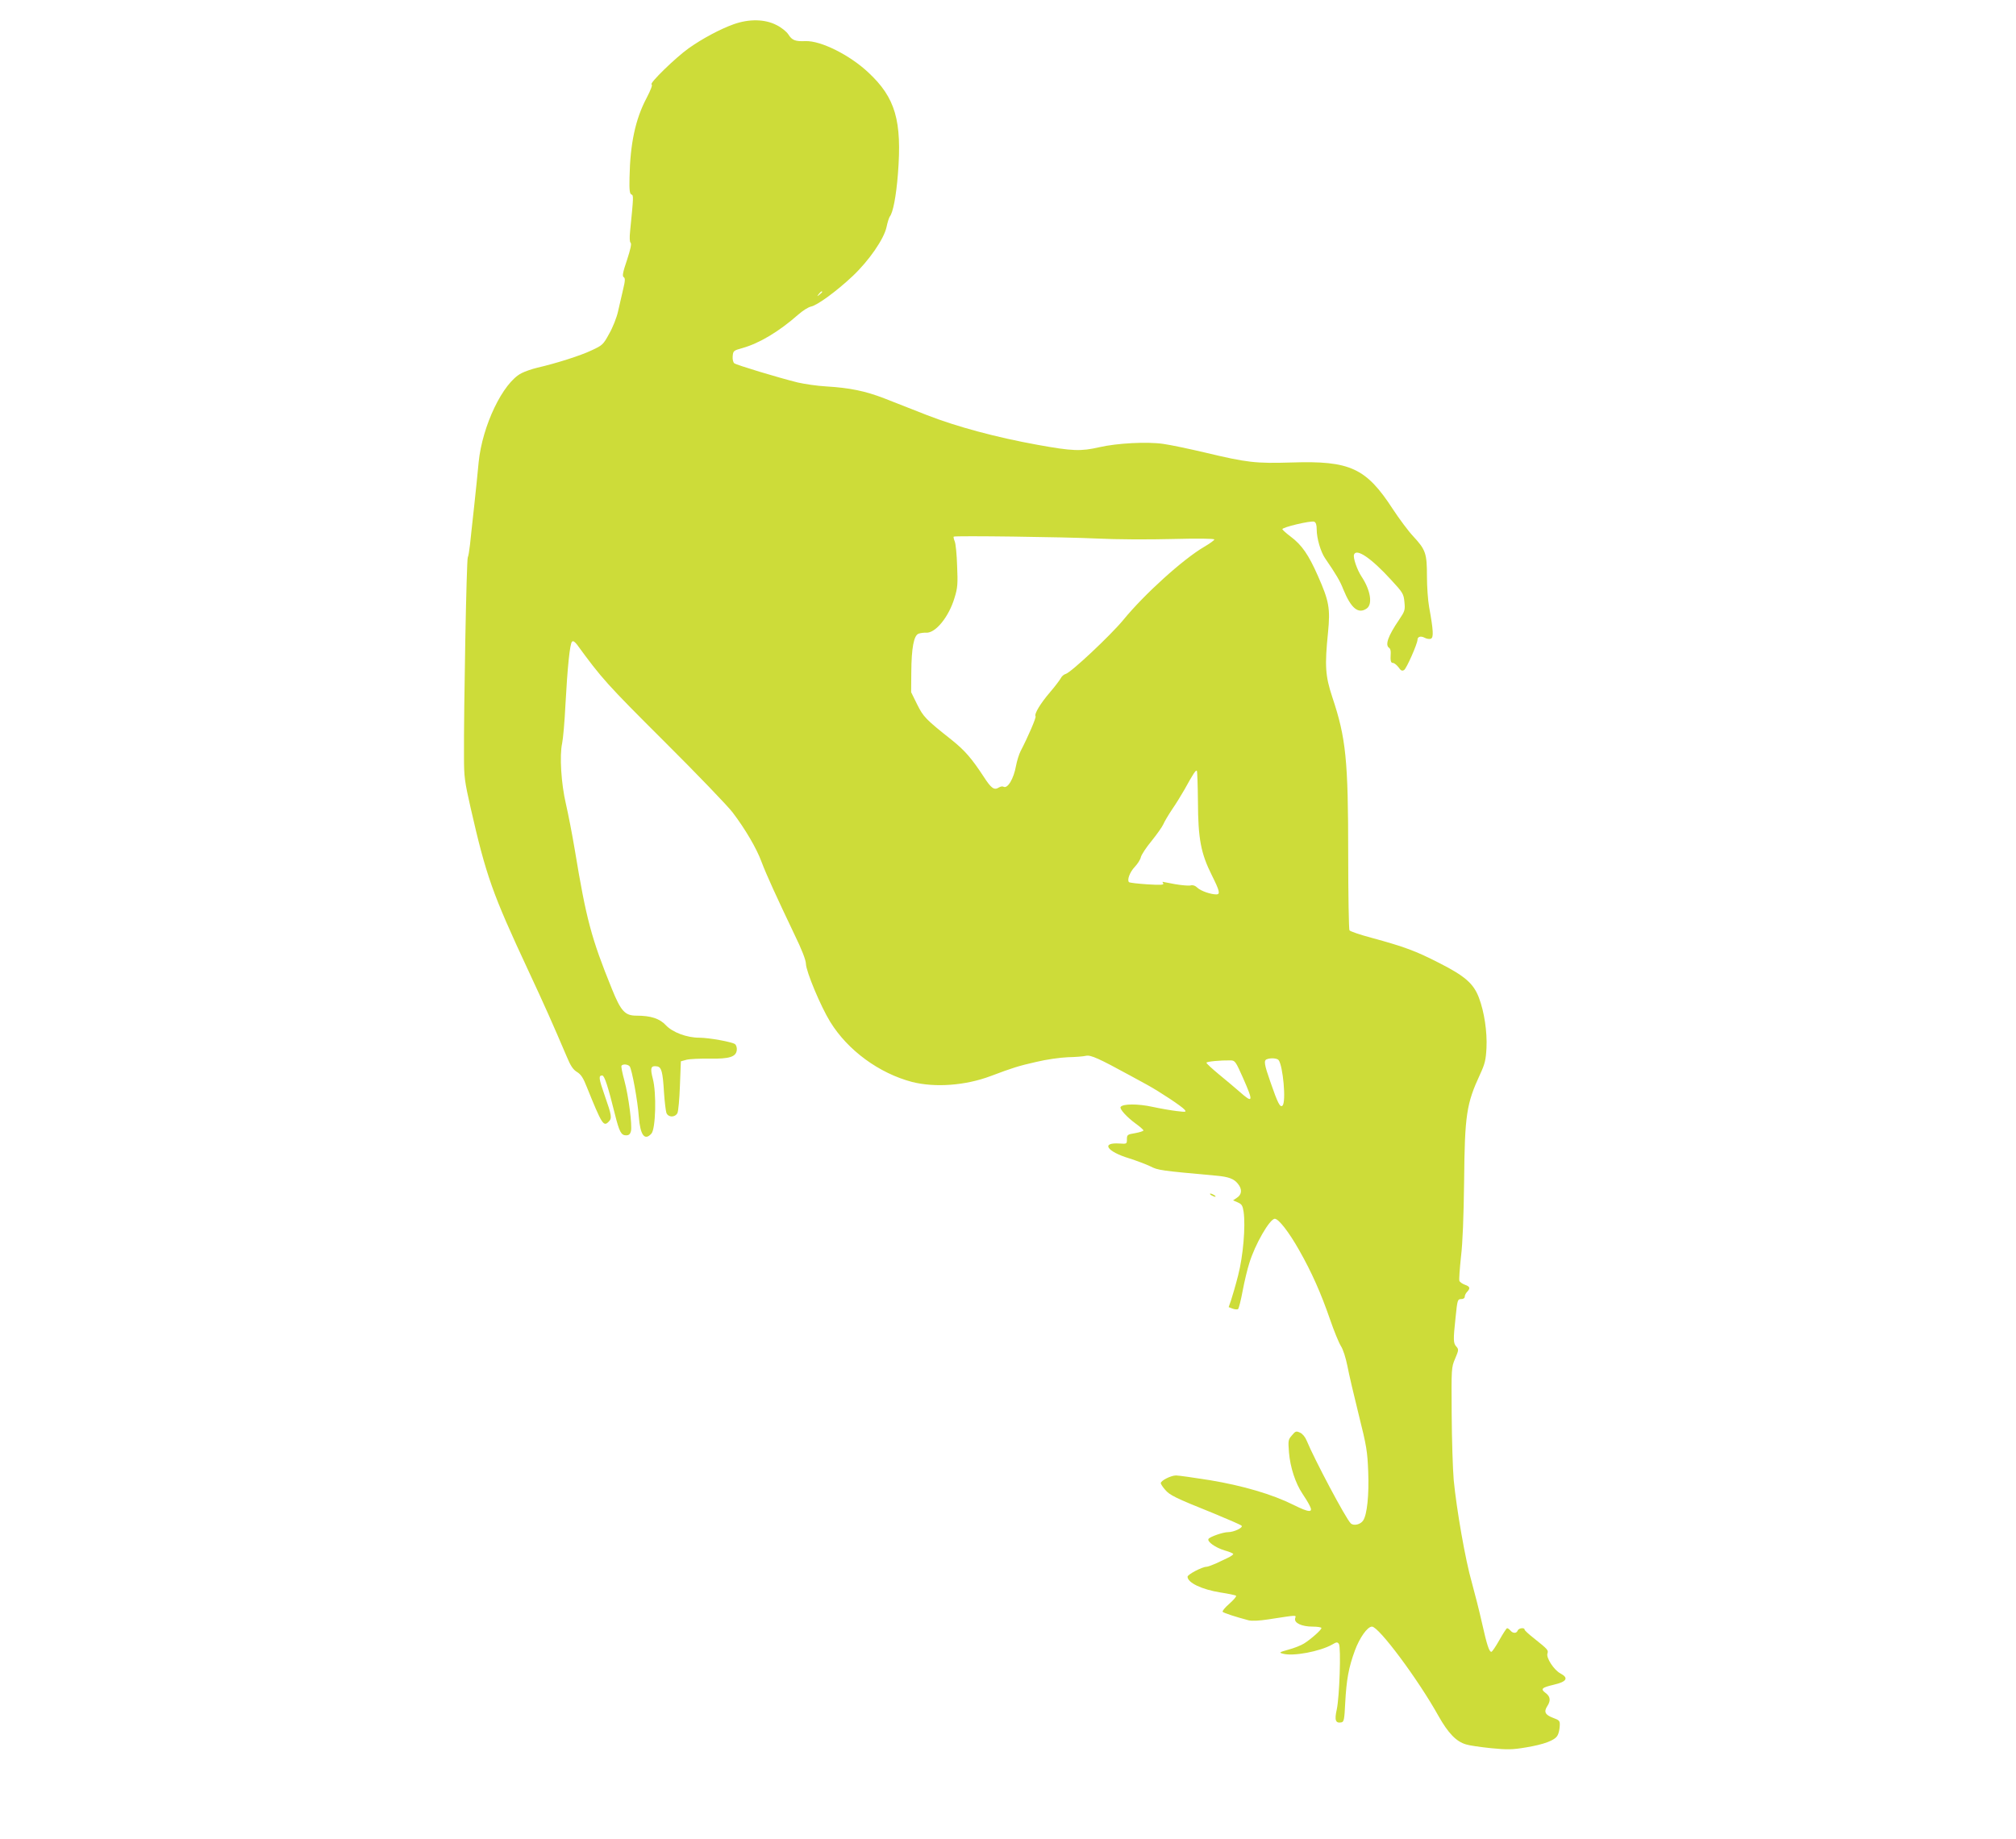 <?xml version="1.0" standalone="no"?>
<!DOCTYPE svg PUBLIC "-//W3C//DTD SVG 20010904//EN"
 "http://www.w3.org/TR/2001/REC-SVG-20010904/DTD/svg10.dtd">
<svg version="1.0" xmlns="http://www.w3.org/2000/svg"
 width="1280pt" height="1168pt" viewBox="0 0 1280 1168"
 preserveAspectRatio="xMidYMid meet">
<g transform="translate(0,1168) scale(0.1,-0.1)"
fill="#cddc39" stroke="none">
<path d="M4658 11526 c-84 -30 -199 -91 -286 -153 -84 -60 -251 -223 -235
-229 7 -3 -4 -33 -32 -87 -70 -132 -104 -288 -108 -504 -2 -80 1 -104 12 -108
14 -6 14 -10 -8 -230 -5 -45 -3 -73 3 -77 7 -5 -1 -42 -23 -109 -27 -79 -31
-103 -21 -109 10 -6 10 -22 -4 -79 -9 -39 -23 -102 -32 -139 -8 -37 -33 -101
-56 -141 -38 -70 -43 -74 -112 -106 -71 -34 -227 -83 -344 -110 -34 -8 -80
-24 -101 -35 -118 -60 -249 -334 -272 -566 -5 -60 -19 -188 -29 -284 -11 -96
-22 -204 -26 -240 -4 -36 -10 -72 -14 -80 -8 -14 -26 -966 -24 -1270 0 -122 4
-153 42 -320 99 -434 138 -544 367 -1035 100 -214 156 -340 242 -542 26 -63
42 -86 67 -101 24 -15 39 -36 63 -98 94 -233 105 -251 137 -218 23 22 20 40
-24 165 -39 112 -41 129 -16 129 14 0 37 -72 80 -245 28 -113 40 -135 71 -135
18 0 26 7 31 26 9 37 -15 224 -42 323 -13 47 -21 88 -18 93 8 12 40 10 52 -4
14 -18 51 -220 58 -320 9 -117 37 -155 80 -107 27 30 33 256 9 348 -18 69 -13
85 26 79 29 -4 37 -33 45 -168 4 -58 11 -115 15 -127 11 -30 54 -31 70 -2 6
12 13 90 16 175 l6 154 36 10 c20 5 86 8 146 7 126 -2 168 11 173 54 2 14 -3
31 -11 38 -18 14 -165 41 -228 41 -78 0 -169 34 -211 79 -40 43 -96 61 -188
61 -72 0 -98 29 -155 170 -130 320 -163 443 -235 880 -17 102 -43 235 -57 295
-30 128 -41 306 -24 384 6 28 16 138 21 244 13 239 28 389 42 402 7 7 17 0 32
-19 157 -215 187 -249 550 -611 210 -209 407 -414 438 -455 79 -104 152 -228
183 -313 30 -80 95 -222 207 -457 49 -100 75 -168 75 -191 1 -48 93 -269 154
-368 112 -182 311 -327 520 -382 146 -37 338 -23 498 37 141 53 175 64 289 90
66 16 154 28 202 30 47 1 99 5 115 9 30 7 84 -18 280 -125 28 -15 77 -42 110
-60 78 -43 219 -136 236 -157 13 -15 9 -16 -49 -9 -35 4 -104 16 -155 27 -91
20 -189 20 -202 -1 -8 -12 39 -64 95 -105 28 -20 50 -40 50 -44 0 -4 -24 -12
-52 -17 -50 -8 -53 -11 -53 -39 0 -30 -1 -30 -47 -27 -120 8 -81 -51 61 -94
47 -15 108 -38 135 -51 49 -25 63 -27 416 -59 81 -7 115 -20 140 -52 28 -34
25 -68 -6 -88 l-25 -17 30 -13 c25 -11 31 -20 37 -60 13 -92 -3 -281 -35 -404
-16 -63 -37 -134 -45 -158 l-15 -43 26 -10 c14 -5 30 -6 34 -2 5 5 18 57 29
116 11 59 30 138 42 175 36 119 130 282 162 282 24 0 89 -83 155 -200 79 -139
138 -272 196 -440 24 -70 55 -146 68 -167 15 -23 31 -74 42 -128 9 -49 42
-189 72 -310 50 -199 55 -233 60 -360 6 -148 -7 -274 -32 -311 -17 -26 -61
-36 -79 -18 -32 31 -232 409 -280 526 -9 22 -26 43 -42 50 -24 11 -29 10 -51
-17 -24 -27 -25 -33 -19 -109 8 -95 41 -195 85 -261 17 -25 38 -59 46 -76 25
-47 -2 -46 -102 4 -134 67 -321 122 -531 157 -101 16 -198 30 -215 30 -33 0
-97 -33 -97 -49 0 -5 12 -24 27 -41 29 -35 63 -52 307 -150 92 -38 173 -73
179 -79 12 -12 -48 -41 -86 -41 -31 0 -115 -29 -124 -43 -10 -17 43 -55 102
-73 30 -8 55 -19 55 -23 0 -4 -15 -15 -32 -23 -18 -8 -53 -25 -78 -37 -25 -11
-52 -21 -60 -21 -27 0 -120 -49 -120 -63 0 -38 90 -81 208 -100 51 -8 96 -17
100 -21 4 -4 -16 -27 -43 -51 -28 -24 -46 -47 -42 -51 8 -8 82 -32 165 -54 22
-5 66 -3 125 6 191 29 176 29 170 6 -7 -29 42 -52 112 -52 30 0 55 -4 55 -9 0
-12 -67 -71 -110 -98 -19 -12 -64 -30 -99 -39 -60 -17 -62 -19 -35 -26 64 -18
234 14 312 58 28 17 34 17 43 4 14 -21 4 -338 -14 -418 -15 -67 -7 -87 30 -80
16 3 19 19 24 123 8 150 22 225 61 332 30 82 80 153 109 153 43 0 291 -332
422 -567 62 -110 113 -163 175 -181 21 -7 92 -17 159 -24 104 -10 134 -10 222
5 115 19 184 45 200 76 7 11 13 37 14 58 2 35 0 38 -43 54 -50 19 -59 38 -36
74 23 35 20 61 -11 84 -34 25 -24 34 52 52 83 19 97 43 42 72 -41 22 -91 99
-82 126 7 22 3 26 -87 98 -32 25 -58 49 -58 54 0 15 -38 10 -44 -6 -7 -19 -30
-19 -46 0 -7 8 -16 15 -21 15 -4 0 -26 -34 -49 -75 -23 -41 -46 -75 -51 -75
-14 0 -28 42 -60 185 -16 72 -45 186 -64 255 -41 142 -97 464 -115 650 -6 69
-12 258 -13 420 -2 292 -2 296 22 352 23 54 23 59 8 76 -20 22 -21 40 -5 188
11 109 13 114 35 114 14 0 23 6 23 16 0 8 7 22 15 30 22 23 18 34 -14 45 -16
6 -32 17 -35 25 -3 8 2 76 10 152 11 91 17 252 20 483 4 421 15 490 102 678
30 65 36 90 40 166 5 103 -14 229 -48 319 -34 90 -89 138 -255 222 -147 75
-216 101 -429 159 -71 19 -133 40 -138 47 -4 7 -8 225 -8 483 0 600 -14 738
-101 998 -44 134 -49 196 -27 412 15 152 6 199 -64 357 -59 134 -102 197 -173
250 -28 21 -51 42 -53 47 -4 12 181 56 202 48 11 -5 16 -19 16 -50 0 -55 25
-141 53 -182 70 -102 96 -146 116 -198 49 -120 95 -159 149 -121 38 27 24 116
-33 202 -29 44 -55 120 -48 140 15 42 110 -23 235 -160 75 -81 80 -89 85 -141
5 -51 3 -58 -34 -113 -71 -104 -91 -162 -62 -179 6 -4 10 -19 9 -33 -3 -48 0
-62 14 -62 8 0 23 -12 35 -27 15 -22 23 -26 36 -18 15 9 84 165 85 192 0 20
21 26 45 13 13 -7 31 -10 40 -6 18 7 16 52 -11 200 -8 43 -14 132 -14 197 0
144 -8 168 -87 253 -31 33 -89 111 -129 172 -170 262 -272 309 -642 297 -230
-7 -283 -1 -551 63 -102 24 -221 49 -265 55 -102 15 -293 5 -406 -21 -118 -27
-171 -25 -392 15 -265 48 -513 115 -703 189 -88 35 -209 82 -270 106 -122 47
-219 67 -369 76 -56 3 -137 15 -181 25 -125 31 -389 111 -403 122 -7 6 -12 25
-10 45 3 34 5 36 63 52 106 30 229 103 352 211 29 26 66 49 82 52 40 8 162 97
264 193 105 99 200 237 216 313 6 30 16 59 20 65 21 25 41 131 52 270 27 340
-16 486 -188 646 -118 111 -301 202 -398 199 -66 -3 -86 5 -110 43 -11 17 -44
44 -75 59 -73 38 -174 40 -272 5z m562 -1700 c0 -2 -8 -10 -17 -17 -16 -13
-17 -12 -4 4 13 16 21 21 21 13z m1746 -1566 c116 -6 331 -7 478 -3 158 4 266
3 266 -3 0 -5 -29 -26 -65 -47 -133 -78 -378 -299 -513 -464 -80 -97 -333
-335 -366 -343 -12 -3 -26 -16 -32 -29 -7 -12 -37 -52 -68 -88 -59 -69 -101
-137 -91 -152 5 -8 -49 -133 -95 -221 -10 -20 -23 -61 -29 -93 -15 -84 -54
-148 -80 -133 -6 4 -19 1 -29 -5 -30 -19 -48 -6 -96 68 -76 116 -119 166 -201
232 -169 134 -182 148 -222 228 l-38 77 1 126 c1 155 16 236 47 246 12 4 33 7
47 6 60 -4 145 101 181 223 19 61 21 88 16 200 -2 72 -9 142 -15 156 -6 15 -9
29 -7 31 7 7 701 -2 911 -12z m640 -1673 c1 -235 19 -327 88 -465 50 -100 55
-122 29 -122 -36 0 -99 22 -120 42 -14 14 -30 19 -44 15 -12 -3 -57 1 -98 8
-42 8 -77 15 -79 15 -2 0 0 -5 4 -11 5 -9 -21 -10 -102 -5 -60 4 -112 10 -116
14 -13 14 5 63 37 97 18 19 36 47 39 63 4 15 34 61 68 102 33 41 67 89 74 105
7 17 32 59 56 95 25 36 59 92 78 125 57 103 72 126 79 120 3 -4 6 -93 7 -198z
m512 -1639 c28 -36 49 -265 25 -289 -15 -15 -30 14 -77 150 -39 111 -43 137
-23 144 24 10 65 7 75 -5z m-226 -113 c68 -154 65 -165 -23 -87 -30 26 -89 76
-132 111 -42 35 -77 67 -77 72 0 8 91 16 154 15 28 -1 32 -8 78 -111z"/>
<path d="M7690 4090 c8 -5 20 -10 25 -10 6 0 3 5 -5 10 -8 5 -19 10 -25 10 -5
0 -3 -5 5 -10z"/>
</g>
</svg>
